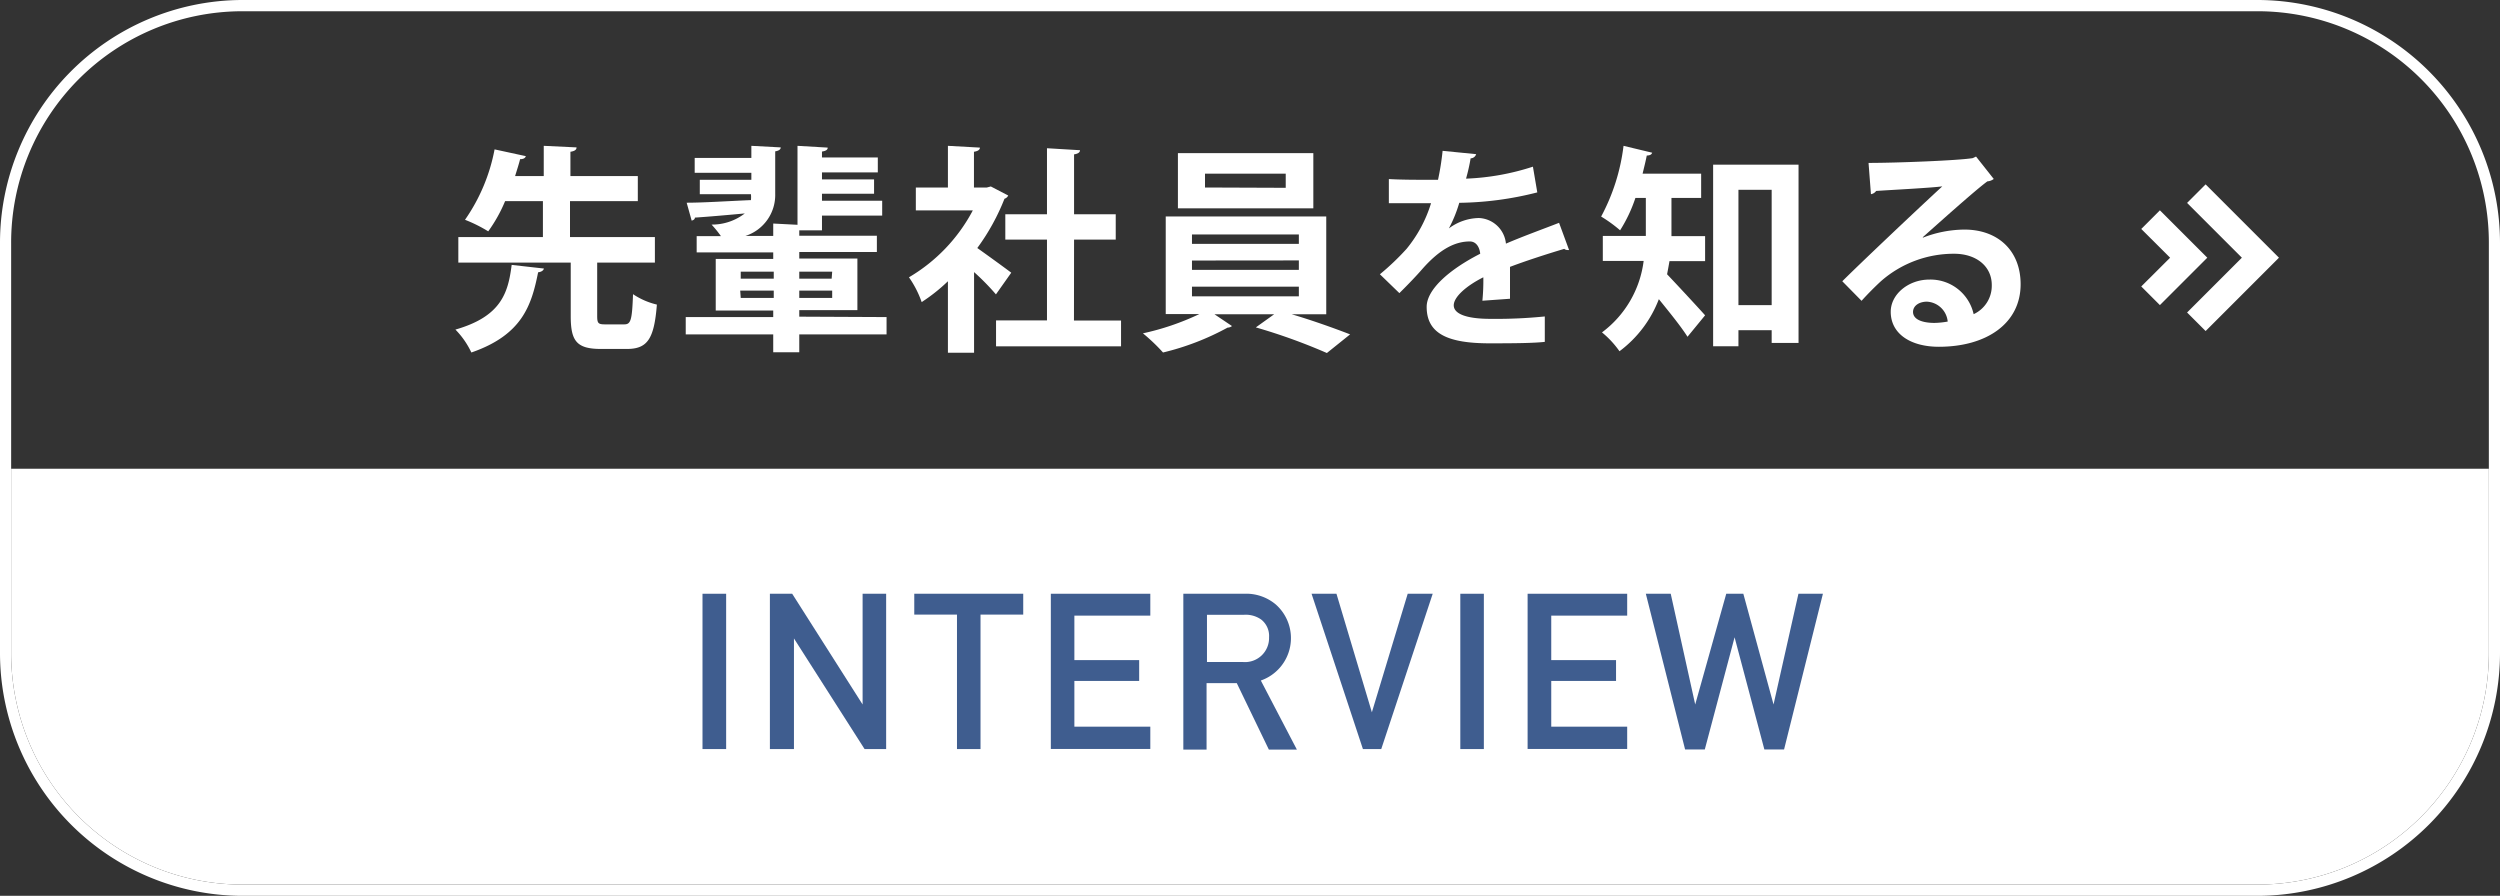 <svg xmlns="http://www.w3.org/2000/svg" width="240" height="86" viewBox="0 0 240 86"><rect x="0" y="0" width="240" height="86" fill="#333333" stroke="none"/><defs><style>.cls-1{fill:#fff;}.cls-2{fill:#3f5d8f;}</style></defs><title>アセット 3</title><g id="レイヤー_2" data-name="レイヤー 2"><g id="text"><path class="cls-1" d="M216.84,1.08a22.21,22.21,0,0,1,22.09,22.27v39.3a22.21,22.21,0,0,1-22.09,22.27H23.16A22.21,22.21,0,0,1,1.07,62.65V23.35A22.21,22.21,0,0,1,23.16,1.08H216.84m0-1.08H23.16A23.32,23.32,0,0,0,0,23.35v39.3A23.32,23.32,0,0,0,23.16,86H216.84A23.32,23.32,0,0,0,240,62.65V23.35A23.32,23.32,0,0,0,216.84,0Z"/><path class="cls-1" d="M52.22,25.78c-.06.19-.23.32-.56.36-.63,3.13-1.49,6-6.41,7.7a7.93,7.93,0,0,0-1.53-2.2c4.39-1.26,5.06-3.51,5.4-6.21Zm5.11,4.56c0,.69.1.8.75.8h1.85c.63,0,.75-.4.84-2.9a7,7,0,0,0,2.29,1c-.26,3.35-.93,4.26-2.9,4.26H57.7c-2.37,0-2.91-.78-2.91-3.17V25.21H44V22.76h8.12V19.31H48.49a14.24,14.24,0,0,1-1.62,2.9,13.63,13.63,0,0,0-2.23-1.11,17.45,17.45,0,0,0,2.84-6.76l3,.65c-.06.19-.23.29-.55.29-.12.49-.29,1-.48,1.62h2.75V14l3.15.15c0,.23-.19.36-.59.42V16.9h6.47v2.41H54.72v3.45h8.15v2.45H57.33Z"/><path class="cls-1" d="M85.11,30.44V32.1H76.73v1.72h-2.5V32.1h-8.4V30.44h8.4v-.63H68.71V24.86h5.52v-.63H66.88V22.67h2.33a10.69,10.69,0,0,0-.9-1.11,5.15,5.15,0,0,0,3.19-1.07c-1.83.17-3.57.32-4.79.4,0,.17-.16.25-.31.29l-.48-1.72c1.59,0,3.86-.15,6.17-.25a2.73,2.73,0,0,0,0-.57H67.18V17.26h4.95v-.67H66.69V15.16h5.44V14l2.82.15c0,.19-.17.32-.53.38v4.07a4.13,4.13,0,0,1-2.86,4.05h2.67V21.46l2.33.12V14l2.9.17c0,.21-.17.32-.55.38v.57h5.36v1.43H78.91v.67h5v1.38h-5v.67h5.78v1.43H78.91v1.41H76.73v.52h7.45v1.56H76.73v.63h5.58v4.95H76.73v.63Zm-14-4.36v.67h3.17v-.67Zm0,2.52h3.17v-.7H71.06Zm8.78-2.52H76.73v.67h3.11Zm0,2.52v-.7H76.73v.7Z"/><path class="cls-1" d="M96.79,18.77a.59.59,0,0,1-.36.31,20.9,20.9,0,0,1-2.61,4.73c1,.71,2.78,2,3.26,2.37l-1.47,2.08a22.86,22.86,0,0,0-2.1-2.14v7.74H91V27a16.68,16.68,0,0,1-2.52,2,9.71,9.71,0,0,0-1.22-2.38,16.23,16.23,0,0,0,6.13-6.42H87.92V18H91V14l3.07.17c0,.21-.19.34-.57.4V18h1.24l.38-.1Zm6.31,12h4.52v2.48h-12V30.76h4.89V23h-4V20.57h4V14.23l3.17.19c0,.21-.19.34-.57.4v5.75h4V23h-4Z"/><path class="cls-1" d="M127.32,30.17H124c2,.59,4.14,1.36,5.61,1.93l-2.23,1.79a55.71,55.71,0,0,0-6.82-2.46l1.76-1.26h-5.73l1.68,1.13a.68.68,0,0,1-.42.15,25.08,25.08,0,0,1-6.2,2.39A17.53,17.53,0,0,0,109.72,32a24.81,24.81,0,0,0,5.42-1.85h-3.23V20.78h15.41ZM126.08,14.7V20h-13V14.7Zm-11.65,7.81v.9h10.26v-.9Zm0,2.5v.9h10.26V25Zm0,2.51v.93h10.26v-.93Zm9-9.49V16.67h-7.75V18Z"/><path class="cls-1" d="M150.63,24a.59.59,0,0,1-.17,0,.44.44,0,0,1-.29-.11c-1.58.47-3.66,1.14-5.21,1.73,0,.42,0,.9,0,1.4s0,1.05,0,1.66l-2.65.19a20.28,20.28,0,0,0,.09-2.25c-1.64.82-2.84,1.89-2.84,2.69s1.16,1.3,3.53,1.3a46.81,46.81,0,0,0,5.21-.23l0,2.44c-1.09.12-2.9.14-5.27.14-4,0-6.07-.9-6.07-3.5,0-1.68,2.18-3.59,5.14-5.1-.06-.61-.37-1.18-1-1.18-1.39,0-2.86.71-4.58,2.67-.5.58-1.28,1.4-2.18,2.29l-1.87-1.81a24.08,24.08,0,0,0,2.56-2.44,12.84,12.84,0,0,0,2.35-4.38l-.8,0c-.46,0-2.73,0-3.25,0V17.19c1.18.07,2.69.07,3.61.07l1.11,0a25.45,25.45,0,0,0,.44-2.78l3.22.32a.56.56,0,0,1-.53.4,18.34,18.34,0,0,1-.44,1.95A23.47,23.47,0,0,0,147.16,16l.42,2.47a31.65,31.65,0,0,1-7.49,1,12.78,12.78,0,0,1-1,2.46h0a4.94,4.94,0,0,1,2.88-1,2.72,2.72,0,0,1,2.6,2.46c1.62-.7,3.59-1.41,5.1-2Z"/><path class="cls-1" d="M160.46,19V21.9c0,.25,0,.5,0,.77h3.23v2.4h-3.42c-.07.42-.15.84-.23,1.26,1,1.05,3.12,3.34,3.65,3.94L162,32.33c-.63-1-1.78-2.41-2.75-3.61a11.22,11.22,0,0,1-3.78,5,9,9,0,0,0-1.68-1.81,10.11,10.11,0,0,0,4-6.86h-3.92v-2.4H158c0-.27,0-.54,0-.82V19h-1a14.05,14.05,0,0,1-1.47,3.11,13.27,13.27,0,0,0-1.82-1.32A19.25,19.25,0,0,0,155.86,14l2.75.66c-.06.18-.23.27-.52.27-.11.57-.26,1.15-.4,1.74h5.62V19Zm4-3.19h8.2V32.92h-2.58V31.7h-3.19v1.54h-2.43Zm2.43,13.48h3.19V18.22h-3.19Z"/><path class="cls-1" d="M184.59,22.82a11.13,11.13,0,0,1,4-.78c3.19,0,5.39,2,5.39,5.25,0,3.76-3.27,6-7.85,6-2.71,0-4.62-1.24-4.62-3.36,0-1.7,1.72-3.09,3.7-3.09a4.24,4.24,0,0,1,4.26,3.32,3,3,0,0,0,1.74-2.8c0-1.8-1.49-3-3.61-3a10.59,10.59,0,0,0-7,2.61c-.51.46-1.35,1.3-1.89,1.91L176.86,27c1.49-1.49,6.78-6.51,9.6-9.11-1,.14-4.67.33-6.35.44a.74.74,0,0,1-.5.31l-.23-3c2.69,0,8.61-.23,10-.46l.32-.15,1.7,2.15a1.12,1.12,0,0,1-.61.23c-1.09.79-4.47,3.82-6.19,5.35ZM185.7,31a8,8,0,0,0,1.28-.13,2.11,2.11,0,0,0-2-1.91c-.7,0-1.33.36-1.33,1C183.68,30.86,185,31,185.7,31Z"/><polygon class="cls-1" points="211.74 31.78 209.96 30 215.22 24.74 209.96 19.48 211.74 17.7 218.78 24.74 211.74 31.78"/><polygon class="cls-1" points="207.35 29.29 205.56 27.5 208.33 24.74 205.56 21.98 207.35 20.19 211.9 24.74 207.35 29.29"/><path class="cls-1" d="M1.07,45V62.65A22.21,22.21,0,0,0,23.16,84.92H216.84a22.21,22.21,0,0,0,22.09-22.27V45Z"/><path class="cls-2" d="M67.44,57h2.27V71.91H67.44Z"/><path class="cls-2" d="M73.91,57h2.14l6.76,10.63h0V57h2.26V71.91H83L76.22,61.29h0V71.91H73.91Z"/><path class="cls-2" d="M91.87,59h-4.1V57H98.23v2h-4.1V71.91H91.87Z"/><path class="cls-2" d="M100.88,57h9.55V59.1h-7.29v4.27h6.22v2h-6.22v4.39h7.29v2.14h-9.55Z"/><path class="cls-2" d="M113.6,57h5.84a4.41,4.41,0,0,1,3,1,4.31,4.31,0,0,1-1.4,7.33l3.46,6.63h-2.69l-3.08-6.38h-2.9v6.38H113.6Zm2.27,6.55h3.42a2.31,2.31,0,0,0,2.54-2.37,2,2,0,0,0-.75-1.7,2.57,2.57,0,0,0-1.66-.46h-3.55Z"/><path class="cls-2" d="M125.91,57h2.39l3.4,11.38h0L135.14,57h2.4L132.6,71.91h-1.76Z"/><path class="cls-2" d="M140.19,57h2.26V71.91h-2.26Z"/><path class="cls-2" d="M146.65,57h9.56V59.1h-7.29v4.27h6.22v2h-6.22v4.39h7.29v2.14h-9.56Z"/><path class="cls-2" d="M158,57h2.39l2.35,10.63h0L165.72,57h1.64l2.9,10.63h0L172.65,57H175l-3.73,14.95h-1.89l-2.86-10.77h0l-2.86,10.77h-1.89Z"/></g></g></svg>